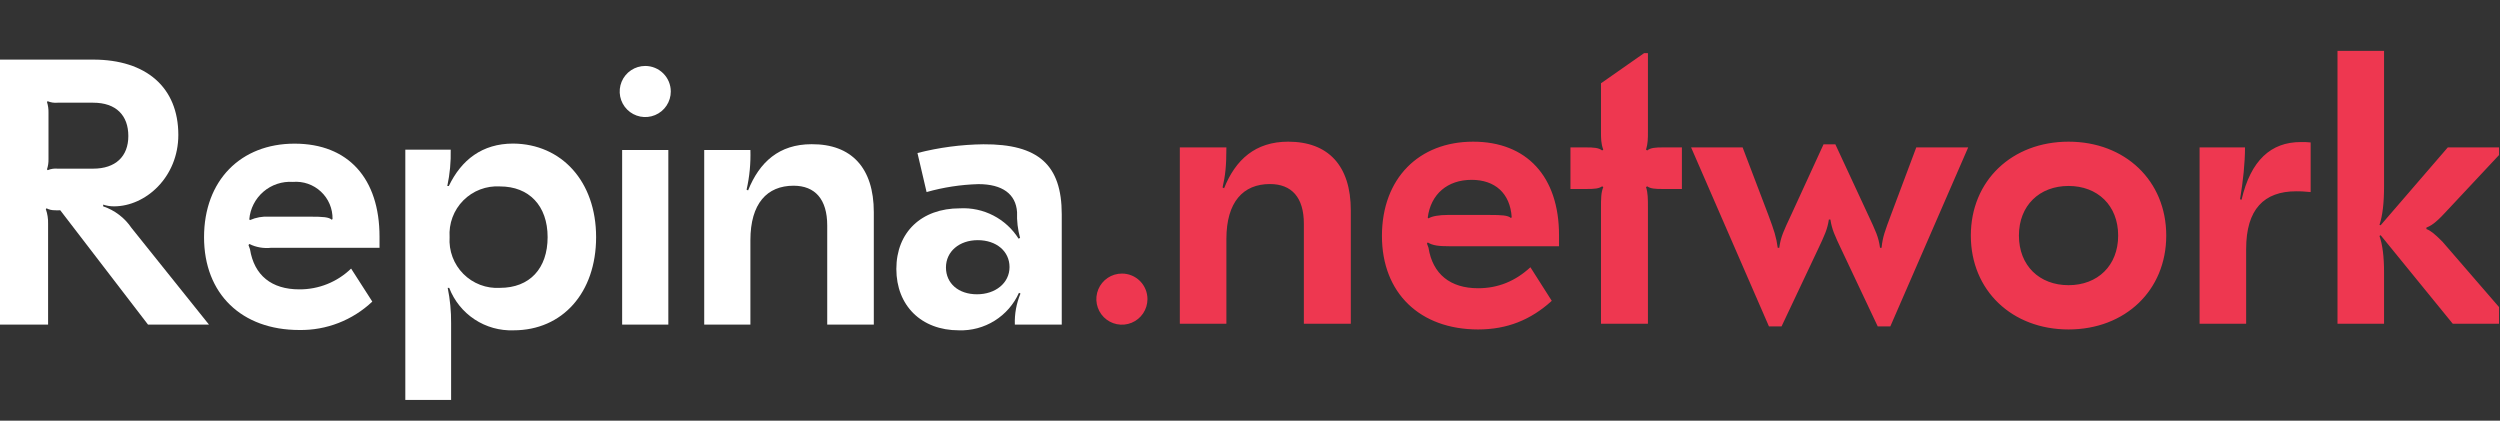 <?xml version="1.0" encoding="UTF-8"?> <svg xmlns="http://www.w3.org/2000/svg" width="315" height="53" viewBox="0 0 315 53" fill="none"><rect x="0" y="0" width="315" height="53" fill="#333333" stroke="none"/> <g clip-path="url(#clip0_3805_6187)"> <path d="M162.315 17.851C158.179 17.851 155.679 20.111 154.236 23.718L154.044 23.622C154.38 22.131 154.525 21.025 154.525 18.573H148.658V40.79H154.525V30.114C154.525 25.449 156.641 23.189 160.007 23.189C162.748 23.189 164.287 24.872 164.287 28.191V40.79H170.202V26.507C170.202 20.881 167.365 17.851 162.315 17.851ZM185.617 17.851C178.788 17.851 174.124 22.468 174.124 29.729C174.124 36.943 178.933 41.511 186.242 41.511C189.897 41.511 192.879 40.309 195.524 37.905L192.831 33.673C190.955 35.404 188.791 36.318 186.242 36.318C182.732 36.318 180.52 34.538 179.991 31.22L179.798 30.691L179.894 30.547C180.52 30.932 181.241 31.028 182.684 31.028H196.437V29.633C196.437 22.227 192.35 17.851 185.617 17.851ZM185.425 22.66C188.358 22.66 190.282 24.343 190.474 27.373L190.378 27.469C189.993 27.133 189.272 27.084 187.637 27.084H182.395C181.385 27.084 180.423 27.229 179.991 27.517L179.894 27.421C180.279 24.439 182.395 22.66 185.425 22.66ZM207.639 6.694H207.158L201.724 10.493V16.601C201.724 17.418 201.724 18.092 202.012 18.861L201.868 18.957C201.435 18.62 200.858 18.573 199.8 18.573H197.877V23.814H199.8C200.954 23.814 201.435 23.766 201.868 23.478L202.012 23.574C201.724 24.295 201.724 25.017 201.724 26.267V40.79H207.639V26.267C207.639 25.017 207.639 24.295 207.398 23.574L207.543 23.478C207.976 23.766 208.456 23.814 209.562 23.814H211.919V18.573H209.562C208.553 18.573 207.976 18.62 207.543 18.957L207.398 18.861C207.639 18.092 207.639 17.418 207.639 16.601V6.694ZM222.888 41.127H224.475L228.996 31.557C229.909 29.633 230.246 28.912 230.438 27.662H230.631C230.823 28.912 231.16 29.633 232.073 31.557L236.594 41.127H238.181L247.991 18.573H241.451L238.277 27.036C237.508 29.104 237.219 29.826 237.075 31.22H236.882C236.69 29.826 236.353 29.152 235.344 26.988L231.256 18.188H229.765L225.726 26.988C224.716 29.152 224.379 29.826 224.187 31.22H223.994C223.802 29.826 223.562 29.104 222.792 27.036L219.57 18.573H213.078L222.888 41.127ZM260.636 17.851C253.519 17.851 248.325 22.756 248.325 29.681C248.325 36.606 253.519 41.511 260.636 41.511C267.753 41.511 272.947 36.606 272.947 29.681C272.947 22.756 267.753 17.851 260.636 17.851ZM260.636 23.43C264.291 23.43 266.888 25.882 266.888 29.681C266.888 33.48 264.291 35.933 260.636 35.933C256.981 35.933 254.384 33.48 254.384 29.681C254.384 25.882 256.981 23.43 260.636 23.43ZM289.892 17.899C286.141 17.899 283.592 20.207 282.438 25.161L282.246 25.113C282.63 22.804 282.871 20.544 282.871 18.573H277.148V40.79H283.015V31.364C283.015 26.363 285.275 24.103 289.315 24.103C289.796 24.103 290.18 24.103 291.142 24.199V17.947C290.758 17.899 290.373 17.899 289.892 17.899ZM300.391 6.406H294.524V40.79H300.391V34.346C300.391 32.326 300.199 30.835 299.814 29.729L299.959 29.633L309.048 40.79H316.694L307.749 30.451C306.739 29.441 306.258 29.056 305.729 28.864V28.671C306.258 28.479 306.883 28.094 308.038 26.844L315.78 18.573H308.422L299.959 28.383L299.814 28.335C300.199 27.181 300.391 25.594 300.391 23.478V6.406Z" fill="#EE3750"></path> <path d="M22.47 17C22.47 22.3 18.37 26 14.36 26C13.898 26.001 13.438 25.927 13 25.78V26C14.456 26.491 15.711 27.446 16.57 28.72L26.33 40.9H18.65L7.59 26.49C7.35 26.51 7.11 26.51 6.87 26.49C6.522 26.494 6.179 26.411 5.87 26.25L5.77 26.34C5.981 26.937 6.079 27.568 6.06 28.2V40.9H0V7.51H11.74C18.41 7.51 22.47 11 22.47 17ZM5.92 12.85C6.057 13.283 6.122 13.736 6.11 14.19V20.05C6.122 20.488 6.058 20.924 5.92 21.34L6.01 21.44C6.402 21.277 6.827 21.211 7.25 21.25H11.74C14.55 21.25 16.17 19.72 16.17 17.14C16.17 14.56 14.65 12.94 11.74 12.94H7.25C6.824 12.981 6.395 12.915 6 12.75L5.92 12.85Z" fill="white"></path> <path d="M47.82 29.83V31.22H34.18C33.23 31.328 32.268 31.162 31.41 30.74L31.31 30.88L31.5 31.41C32.03 34.7 34.22 36.46 37.71 36.46C40.146 36.477 42.491 35.536 44.24 33.84L46.91 38C44.429 40.35 41.127 41.635 37.71 41.58C30.46 41.58 25.71 37.04 25.71 29.89C25.71 22.74 30.33 18.1 37.11 18.1C43.89 18.1 47.82 22.49 47.82 29.83ZM31.41 27.64L31.5 27.73C32.251 27.399 33.07 27.251 33.89 27.3H39.09C40.71 27.3 41.43 27.35 41.81 27.69L41.9 27.59C41.911 26.945 41.786 26.306 41.534 25.712C41.282 25.119 40.908 24.585 40.437 24.145C39.966 23.704 39.408 23.368 38.798 23.157C38.189 22.946 37.542 22.866 36.9 22.92C35.548 22.829 34.215 23.273 33.188 24.156C32.161 25.039 31.522 26.29 31.41 27.64V27.64Z" fill="white"></path> <path d="M75.11 29.88C75.11 36.88 70.87 41.62 64.71 41.62C62.97 41.684 61.252 41.203 59.798 40.244C58.344 39.285 57.226 37.895 56.6 36.27H56.41C56.711 37.744 56.855 39.245 56.84 40.75V50.39H51.07V18.86H56.79C56.826 20.398 56.682 21.935 56.36 23.44H56.55C58.13 20.15 60.75 18.09 64.66 18.09C70.77 18.14 75.11 22.87 75.11 29.88ZM56.65 29.88C56.593 30.73 56.718 31.583 57.017 32.382C57.315 33.18 57.78 33.906 58.381 34.51C58.982 35.115 59.705 35.584 60.501 35.888C61.297 36.191 62.15 36.322 63 36.27C66.73 36.27 69 33.84 69 29.88C69 25.92 66.66 23.49 63 23.49C62.15 23.438 61.297 23.569 60.501 23.872C59.705 24.175 58.982 24.645 58.381 25.25C57.78 25.854 57.315 26.58 57.017 27.378C56.718 28.177 56.593 29.029 56.65 29.88V29.88Z" fill="white"></path> <path d="M84.21 40.9H78.39V18.9H84.21V40.9Z" fill="white"></path> <path d="M110.1 26.73V40.9H104.23V28.4C104.23 25.11 102.7 23.4 99.99 23.4C96.65 23.4 94.55 25.64 94.55 30.27V40.9H88.731V18.9H94.55C94.603 20.58 94.442 22.261 94.07 23.9L94.26 23.99C95.691 20.42 98.171 18.17 102.26 18.17C107.28 18.14 110.1 21.15 110.1 26.73Z" fill="white"></path> <path d="M133.78 27V40.9H127.87C127.823 39.561 128.065 38.227 128.58 36.99L128.39 36.89C127.741 38.343 126.673 39.569 125.322 40.412C123.972 41.255 122.401 41.675 120.81 41.62C116.09 41.62 112.94 38.51 112.94 33.89C112.94 29.27 116.09 26.25 120.94 26.25C122.402 26.17 123.859 26.482 125.16 27.154C126.461 27.825 127.559 28.832 128.34 30.07L128.53 29.98C128.239 28.923 128.11 27.826 128.15 26.73C128 24.44 126.29 23.2 123.28 23.2C121.071 23.262 118.877 23.598 116.75 24.2L115.6 19.28C118.313 18.584 121.1 18.215 123.9 18.18C130.83 18.14 133.78 20.77 133.78 27ZM119.19 33.7C119.19 35.7 120.76 37.08 123.1 37.08C125.44 37.08 127.2 35.65 127.2 33.65C127.2 31.65 125.53 30.26 123.2 30.26C120.87 30.26 119.19 31.69 119.19 33.7Z" fill="white"></path> <path d="M84.52 11.52C84.522 12.157 84.335 12.781 83.982 13.312C83.63 13.843 83.127 14.257 82.539 14.502C81.951 14.747 81.303 14.812 80.678 14.689C80.053 14.566 79.478 14.26 79.027 13.81C78.575 13.361 78.268 12.787 78.143 12.162C78.018 11.537 78.081 10.889 78.324 10.3C78.568 9.711 78.98 9.208 79.51 8.853C80.04 8.499 80.663 8.31 81.3 8.31C82.152 8.31 82.97 8.648 83.573 9.25C84.177 9.851 84.517 10.668 84.52 11.52Z" fill="white"></path> <path d="M144.58 37.69C144.58 38.328 144.391 38.95 144.036 39.48C143.682 40.01 143.179 40.423 142.59 40.666C142.001 40.91 141.353 40.973 140.728 40.848C140.103 40.723 139.529 40.415 139.079 39.964C138.629 39.512 138.323 38.938 138.2 38.312C138.077 37.687 138.142 37.039 138.388 36.451C138.633 35.863 139.047 35.361 139.578 35.008C140.109 34.655 140.732 34.468 141.37 34.47C141.792 34.47 142.21 34.554 142.6 34.715C142.99 34.877 143.345 35.115 143.643 35.414C143.941 35.713 144.177 36.068 144.338 36.459C144.499 36.849 144.581 37.268 144.58 37.69Z" fill="#EE3750"></path> </g> <defs> <clipPath id="clip0_3805_6187"> <rect width="314.88" height="53" fill="white"></rect> </clipPath> </defs> </svg> 